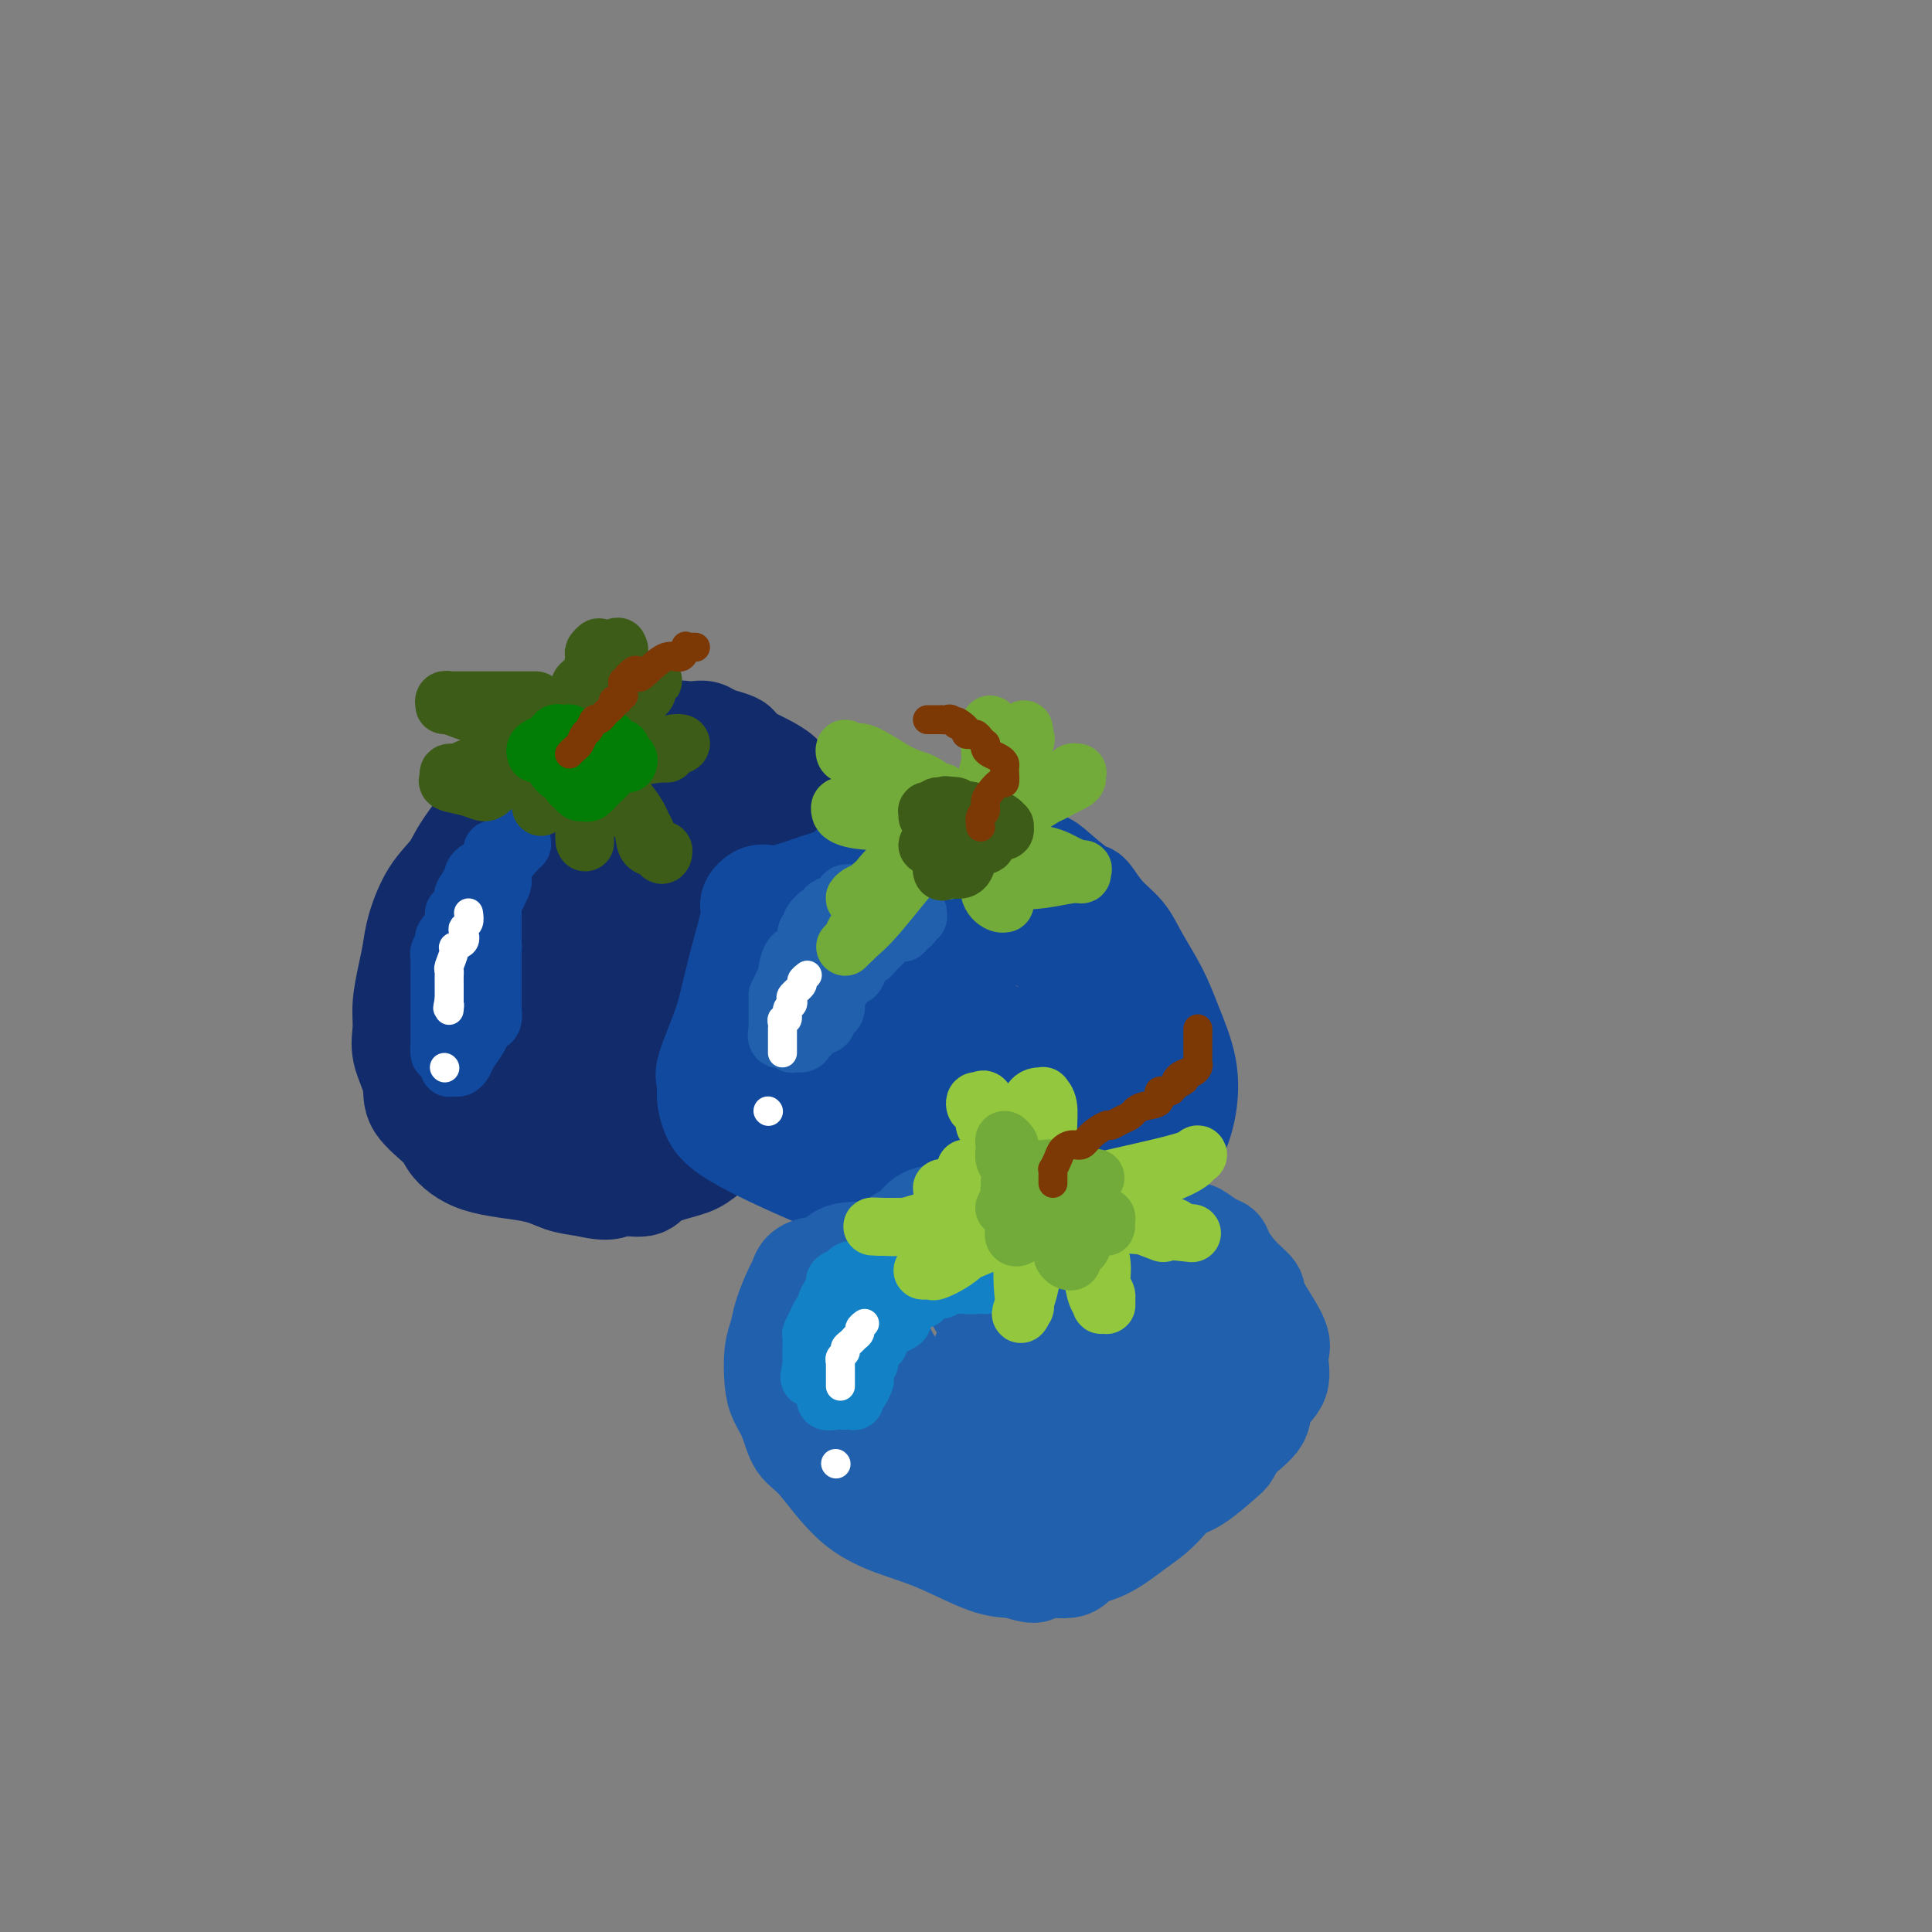 <svg viewBox='0 0 400 400' version='1.1' xmlns='http://www.w3.org/2000/svg' xmlns:xlink='http://www.w3.org/1999/xlink'><rect x="0" y="0" width="400" height="400" fill="#808080" stroke="none"/><g fill='none' stroke='rgb(18,43,106)' stroke-width='20' stroke-linecap='round' stroke-linejoin='round'><path d='M102,165c0.044,0.253 0.088,0.507 0,1c-0.088,0.493 -0.309,1.227 0,1c0.309,-0.227 1.148,-1.415 0,0c-1.148,1.415 -4.282,5.434 -6,8c-1.718,2.566 -2.018,3.678 -3,5c-0.982,1.322 -2.645,2.852 -4,5c-1.355,2.148 -2.401,4.913 -3,7c-0.599,2.087 -0.751,3.498 -1,5c-0.249,1.502 -0.595,3.097 -1,5c-0.405,1.903 -0.870,4.114 -1,6c-0.130,1.886 0.074,3.447 0,5c-0.074,1.553 -0.426,3.100 0,5c0.426,1.900 1.630,4.155 2,6c0.370,1.845 -0.092,3.281 1,5c1.092,1.719 3.740,3.721 5,5c1.260,1.279 1.133,1.834 2,3c0.867,1.166 2.727,2.941 6,4c3.273,1.059 7.958,1.400 11,2c3.042,0.600 4.441,1.457 6,2c1.559,0.543 3.280,0.771 5,1'/><path d='M121,246c5.640,1.367 5.739,0.285 7,0c1.261,-0.285 3.684,0.226 5,0c1.316,-0.226 1.524,-1.189 3,-2c1.476,-0.811 4.220,-1.469 6,-2c1.780,-0.531 2.595,-0.935 4,-2c1.405,-1.065 3.400,-2.792 5,-4c1.600,-1.208 2.806,-1.899 4,-3c1.194,-1.101 2.377,-2.612 4,-4c1.623,-1.388 3.686,-2.652 5,-4c1.314,-1.348 1.879,-2.780 3,-4c1.121,-1.220 2.799,-2.227 4,-4c1.201,-1.773 1.924,-4.312 3,-7c1.076,-2.688 2.506,-5.524 3,-7c0.494,-1.476 0.053,-1.592 0,-3c-0.053,-1.408 0.282,-4.109 0,-6c-0.282,-1.891 -1.180,-2.972 -2,-5c-0.820,-2.028 -1.562,-5.003 -2,-7c-0.438,-1.997 -0.574,-3.016 -1,-4c-0.426,-0.984 -1.144,-1.933 -2,-4c-0.856,-2.067 -1.850,-5.250 -3,-7c-1.150,-1.750 -2.457,-2.065 -3,-3c-0.543,-0.935 -0.323,-2.488 -2,-4c-1.677,-1.512 -5.250,-2.983 -7,-4c-1.750,-1.017 -1.676,-1.579 -2,-2c-0.324,-0.421 -1.044,-0.701 -2,-1c-0.956,-0.299 -2.146,-0.618 -3,-1c-0.854,-0.382 -1.373,-0.829 -2,-1c-0.627,-0.171 -1.364,-0.066 -2,0c-0.636,0.066 -1.171,0.095 -2,0c-0.829,-0.095 -1.951,-0.313 -4,0c-2.049,0.313 -5.024,1.156 -8,2'/><path d='M130,153c-2.943,0.626 -3.302,1.192 -5,2c-1.698,0.808 -4.737,1.859 -7,3c-2.263,1.141 -3.750,2.372 -5,3c-1.250,0.628 -2.264,0.651 -3,1c-0.736,0.349 -1.194,1.022 -2,2c-0.806,0.978 -1.960,2.259 -3,4c-1.040,1.741 -1.968,3.941 -4,7c-2.032,3.059 -5.169,6.977 -7,10c-1.831,3.023 -2.355,5.150 -3,7c-0.645,1.850 -1.412,3.422 -2,6c-0.588,2.578 -0.996,6.162 -1,9c-0.004,2.838 0.396,4.931 0,6c-0.396,1.069 -1.588,1.113 0,3c1.588,1.887 5.956,5.616 9,8c3.044,2.384 4.765,3.421 9,4c4.235,0.579 10.984,0.698 16,1c5.016,0.302 8.300,0.786 11,1c2.700,0.214 4.815,0.157 7,0c2.185,-0.157 4.438,-0.412 6,-1c1.562,-0.588 2.432,-1.507 3,-2c0.568,-0.493 0.833,-0.560 2,-2c1.167,-1.440 3.236,-4.252 5,-7c1.764,-2.748 3.222,-5.431 4,-8c0.778,-2.569 0.876,-5.023 1,-8c0.124,-2.977 0.275,-6.478 0,-9c-0.275,-2.522 -0.975,-4.067 -2,-6c-1.025,-1.933 -2.374,-4.256 -4,-7c-1.626,-2.744 -3.529,-5.911 -5,-8c-1.471,-2.089 -2.512,-3.101 -4,-4c-1.488,-0.899 -3.425,-1.685 -5,-2c-1.575,-0.315 -2.787,-0.157 -4,0'/><path d='M137,166c-2.225,-0.594 -3.287,-1.079 -6,0c-2.713,1.079 -7.076,3.722 -10,6c-2.924,2.278 -4.408,4.193 -6,6c-1.592,1.807 -3.291,3.508 -5,7c-1.709,3.492 -3.427,8.776 -4,12c-0.573,3.224 -0.002,4.388 0,7c0.002,2.612 -0.567,6.673 0,9c0.567,2.327 2.268,2.921 3,4c0.732,1.079 0.495,2.644 3,4c2.505,1.356 7.751,2.502 12,3c4.249,0.498 7.502,0.348 11,0c3.498,-0.348 7.241,-0.894 11,-3c3.759,-2.106 7.535,-5.773 10,-8c2.465,-2.227 3.619,-3.015 5,-5c1.381,-1.985 2.990,-5.169 4,-8c1.010,-2.831 1.420,-5.311 2,-7c0.580,-1.689 1.328,-2.587 0,-5c-1.328,-2.413 -4.734,-6.340 -7,-9c-2.266,-2.660 -3.393,-4.053 -5,-5c-1.607,-0.947 -3.695,-1.446 -7,-2c-3.305,-0.554 -7.828,-1.161 -11,-1c-3.172,0.161 -4.994,1.092 -7,2c-2.006,0.908 -4.196,1.794 -7,5c-2.804,3.206 -6.221,8.733 -8,12c-1.779,3.267 -1.921,4.274 -2,6c-0.079,1.726 -0.094,4.172 0,6c0.094,1.828 0.299,3.040 1,4c0.701,0.960 1.899,1.670 4,3c2.101,1.330 5.104,3.281 8,4c2.896,0.719 5.685,0.205 8,0c2.315,-0.205 4.158,-0.103 6,0'/><path d='M140,213c3.298,-0.870 4.544,-3.046 6,-5c1.456,-1.954 3.123,-3.687 4,-5c0.877,-1.313 0.963,-2.205 1,-4c0.037,-1.795 0.025,-4.491 0,-6c-0.025,-1.509 -0.064,-1.829 -2,-3c-1.936,-1.171 -5.769,-3.191 -8,-4c-2.231,-0.809 -2.860,-0.406 -4,0c-1.140,0.406 -2.790,0.816 -5,2c-2.210,1.184 -4.979,3.144 -7,5c-2.021,1.856 -3.295,3.608 -4,5c-0.705,1.392 -0.839,2.423 -1,4c-0.161,1.577 -0.347,3.699 0,5c0.347,1.301 1.226,1.780 2,2c0.774,0.220 1.444,0.180 4,0c2.556,-0.180 6.999,-0.500 10,-1c3.001,-0.500 4.559,-1.179 6,-3c1.441,-1.821 2.765,-4.785 4,-7c1.235,-2.215 2.380,-3.683 3,-5c0.620,-1.317 0.715,-2.484 0,-4c-0.715,-1.516 -2.240,-3.383 -3,-4c-0.760,-0.617 -0.756,0.015 -1,0c-0.244,-0.015 -0.737,-0.677 -3,0c-2.263,0.677 -6.297,2.693 -9,5c-2.703,2.307 -4.076,4.904 -5,7c-0.924,2.096 -1.400,3.692 -2,5c-0.600,1.308 -1.326,2.330 -1,3c0.326,0.670 1.703,0.988 3,1c1.297,0.012 2.513,-0.282 4,-1c1.487,-0.718 3.243,-1.859 5,-3'/><path d='M137,202c2.000,-0.500 1.000,-0.250 0,0'/></g>
<g fill='none' stroke='rgb(17,73,159)' stroke-width='12' stroke-linecap='round' stroke-linejoin='round'><path d='M106,172c-0.024,-0.089 -0.048,-0.178 0,0c0.048,0.178 0.167,0.622 0,1c-0.167,0.378 -0.619,0.689 -1,1c-0.381,0.311 -0.691,0.623 -1,1c-0.309,0.377 -0.618,0.821 -1,1c-0.382,0.179 -0.837,0.094 -1,0c-0.163,-0.094 -0.033,-0.197 0,0c0.033,0.197 -0.033,0.693 0,1c0.033,0.307 0.163,0.425 0,1c-0.163,0.575 -0.618,1.607 -1,2c-0.382,0.393 -0.690,0.147 -1,0c-0.310,-0.147 -0.622,-0.193 -1,0c-0.378,0.193 -0.822,0.627 -1,1c-0.178,0.373 -0.089,0.687 0,1'/><path d='M98,182c-1.477,1.922 -1.170,1.726 -1,2c0.170,0.274 0.204,1.016 0,1c-0.204,-0.016 -0.647,-0.792 -1,0c-0.353,0.792 -0.615,3.150 -1,4c-0.385,0.850 -0.891,0.192 -1,0c-0.109,-0.192 0.181,0.081 0,1c-0.181,0.919 -0.832,2.484 -1,3c-0.168,0.516 0.147,-0.017 0,0c-0.147,0.017 -0.757,0.583 -1,1c-0.243,0.417 -0.118,0.684 0,1c0.118,0.316 0.228,0.680 0,1c-0.228,0.320 -0.793,0.597 -1,1c-0.207,0.403 -0.055,0.933 0,1c0.055,0.067 0.015,-0.329 0,0c-0.015,0.329 -0.004,1.384 0,2c0.004,0.616 0.001,0.795 0,1c-0.001,0.205 -0.000,0.436 0,1c0.000,0.564 0.000,1.461 0,2c-0.000,0.539 -0.000,0.720 0,1c0.000,0.280 0.000,0.657 0,1c-0.000,0.343 -0.000,0.650 0,1c0.000,0.350 0.000,0.743 0,1c-0.000,0.257 -0.000,0.379 0,1c0.000,0.621 0.000,1.742 0,2c-0.000,0.258 -0.000,-0.348 0,0c0.000,0.348 0.000,1.651 0,2c-0.000,0.349 -0.000,-0.257 0,0c0.000,0.257 0.000,1.377 0,2c-0.000,0.623 -0.000,0.749 0,1c0.000,0.251 0.000,0.625 0,1'/><path d='M91,217c0.012,2.581 0.042,0.533 0,0c-0.042,-0.533 -0.155,0.449 0,1c0.155,0.551 0.578,0.669 1,1c0.422,0.331 0.844,0.873 1,1c0.156,0.127 0.045,-0.162 0,0c-0.045,0.162 -0.023,0.776 0,1c0.023,0.224 0.048,0.058 0,0c-0.048,-0.058 -0.169,-0.006 0,0c0.169,0.006 0.626,-0.032 1,0c0.374,0.032 0.663,0.135 1,0c0.337,-0.135 0.720,-0.509 1,-1c0.280,-0.491 0.457,-1.100 1,-2c0.543,-0.900 1.452,-2.091 2,-3c0.548,-0.909 0.735,-1.535 1,-2c0.265,-0.465 0.607,-0.769 1,-1c0.393,-0.231 0.837,-0.389 1,-1c0.163,-0.611 0.044,-1.674 0,-2c-0.044,-0.326 -0.012,0.086 0,0c0.012,-0.086 0.003,-0.671 0,-1c-0.003,-0.329 -0.001,-0.403 0,-1c0.001,-0.597 0.000,-1.718 0,-2c-0.000,-0.282 -0.000,0.275 0,0c0.000,-0.275 0.000,-1.382 0,-2c-0.000,-0.618 -0.000,-0.746 0,-1c0.000,-0.254 0.000,-0.635 0,-1c-0.000,-0.365 -0.000,-0.714 0,-1c0.000,-0.286 0.000,-0.510 0,-1c-0.000,-0.490 -0.000,-1.245 0,-2'/><path d='M102,197c0.155,-2.273 0.041,-0.455 0,0c-0.041,0.455 -0.011,-0.452 0,-1c0.011,-0.548 0.003,-0.735 0,-1c-0.003,-0.265 -0.001,-0.608 0,-1c0.001,-0.392 0.000,-0.834 0,-1c-0.000,-0.166 -0.000,-0.055 0,0c0.000,0.055 0.000,0.054 0,0c-0.000,-0.054 0.000,-0.161 0,-1c-0.000,-0.839 -0.000,-2.410 0,-3c0.000,-0.590 0.000,-0.199 0,0c-0.000,0.199 -0.001,0.207 0,0c0.001,-0.207 0.004,-0.630 0,-1c-0.004,-0.370 -0.016,-0.686 0,-1c0.016,-0.314 0.061,-0.626 0,-1c-0.061,-0.374 -0.226,-0.811 0,-1c0.226,-0.189 0.845,-0.131 1,0c0.155,0.131 -0.155,0.336 0,0c0.155,-0.336 0.773,-1.214 1,-2c0.227,-0.786 0.061,-1.481 0,-2c-0.061,-0.519 -0.017,-0.861 0,-1c0.017,-0.139 0.007,-0.075 0,0c-0.007,0.075 -0.012,0.160 0,0c0.012,-0.160 0.042,-0.565 0,-1c-0.042,-0.435 -0.156,-0.900 0,-1c0.156,-0.100 0.580,0.165 1,0c0.420,-0.165 0.834,-0.762 1,-1c0.166,-0.238 0.083,-0.119 0,0'/><path d='M106,177c0.636,-3.316 0.227,-1.605 0,-1c-0.227,0.605 -0.271,0.106 0,0c0.271,-0.106 0.857,0.182 1,0c0.143,-0.182 -0.158,-0.832 0,-1c0.158,-0.168 0.773,0.147 1,0c0.227,-0.147 0.065,-0.756 0,-1c-0.065,-0.244 -0.032,-0.122 0,0'/></g>
<g fill='none' stroke='rgb(17,73,159)' stroke-width='20' stroke-linecap='round' stroke-linejoin='round'><path d='M183,180c-0.284,0.047 -0.569,0.093 -1,0c-0.431,-0.093 -1.009,-0.326 -3,0c-1.991,0.326 -5.393,1.212 -8,2c-2.607,0.788 -4.417,1.477 -6,2c-1.583,0.523 -2.940,0.878 -4,1c-1.060,0.122 -1.824,0.009 -2,0c-0.176,-0.009 0.234,0.084 0,0c-0.234,-0.084 -1.113,-0.345 -2,0c-0.887,0.345 -1.783,1.295 -2,2c-0.217,0.705 0.246,1.166 0,3c-0.246,1.834 -1.200,5.043 -2,8c-0.800,2.957 -1.444,5.662 -2,8c-0.556,2.338 -1.023,4.308 -2,7c-0.977,2.692 -2.465,6.104 -3,8c-0.535,1.896 -0.117,2.275 0,3c0.117,0.725 -0.065,1.795 0,3c0.065,1.205 0.379,2.544 1,4c0.621,1.456 1.551,3.029 7,6c5.449,2.971 15.419,7.342 20,9c4.581,1.658 3.775,0.605 6,1c2.225,0.395 7.483,2.240 11,4c3.517,1.760 5.293,3.435 7,4c1.707,0.565 3.345,0.018 5,0c1.655,-0.018 3.328,0.491 5,1'/><path d='M208,256c6.876,1.586 7.067,0.549 8,0c0.933,-0.549 2.607,-0.612 4,-1c1.393,-0.388 2.503,-1.102 4,-2c1.497,-0.898 3.379,-1.981 5,-3c1.621,-1.019 2.981,-1.975 4,-3c1.019,-1.025 1.698,-2.118 3,-3c1.302,-0.882 3.228,-1.552 4,-2c0.772,-0.448 0.391,-0.675 1,-2c0.609,-1.325 2.206,-3.749 3,-5c0.794,-1.251 0.783,-1.329 1,-2c0.217,-0.671 0.662,-1.935 1,-4c0.338,-2.065 0.570,-4.929 0,-8c-0.570,-3.071 -1.941,-6.347 -3,-9c-1.059,-2.653 -1.807,-4.684 -3,-7c-1.193,-2.316 -2.830,-4.918 -4,-7c-1.170,-2.082 -1.871,-3.643 -3,-5c-1.129,-1.357 -2.684,-2.510 -4,-4c-1.316,-1.490 -2.391,-3.317 -3,-4c-0.609,-0.683 -0.750,-0.223 -2,-1c-1.250,-0.777 -3.609,-2.792 -5,-4c-1.391,-1.208 -1.815,-1.609 -3,-2c-1.185,-0.391 -3.132,-0.773 -6,-2c-2.868,-1.227 -6.657,-3.299 -9,-4c-2.343,-0.701 -3.241,-0.031 -4,0c-0.759,0.031 -1.381,-0.578 -2,-1c-0.619,-0.422 -1.235,-0.658 -2,-1c-0.765,-0.342 -1.677,-0.791 -2,-1c-0.323,-0.209 -0.056,-0.180 0,0c0.056,0.180 -0.100,0.510 -1,1c-0.900,0.490 -2.543,1.140 -4,2c-1.457,0.860 -2.729,1.930 -4,3'/><path d='M182,175c-2.782,1.397 -4.237,2.390 -5,3c-0.763,0.610 -0.835,0.838 -2,2c-1.165,1.162 -3.422,3.258 -5,5c-1.578,1.742 -2.475,3.128 -4,5c-1.525,1.872 -3.676,4.229 -5,7c-1.324,2.771 -1.820,5.956 -2,8c-0.180,2.044 -0.042,2.946 0,5c0.042,2.054 -0.011,5.258 0,7c0.011,1.742 0.087,2.021 0,3c-0.087,0.979 -0.338,2.658 0,4c0.338,1.342 1.264,2.346 2,3c0.736,0.654 1.280,0.957 3,2c1.720,1.043 4.614,2.826 10,4c5.386,1.174 13.264,1.740 17,2c3.736,0.260 3.329,0.216 4,0c0.671,-0.216 2.419,-0.603 5,-1c2.581,-0.397 5.996,-0.805 8,-1c2.004,-0.195 2.596,-0.176 5,-1c2.404,-0.824 6.618,-2.489 9,-3c2.382,-0.511 2.930,0.134 4,0c1.070,-0.134 2.660,-1.045 4,-2c1.340,-0.955 2.428,-1.954 3,-3c0.572,-1.046 0.626,-2.138 1,-3c0.374,-0.862 1.068,-1.493 1,-3c-0.068,-1.507 -0.899,-3.892 -3,-7c-2.101,-3.108 -5.473,-6.941 -9,-10c-3.527,-3.059 -7.210,-5.345 -11,-8c-3.790,-2.655 -7.686,-5.681 -10,-7c-2.314,-1.319 -3.046,-0.932 -4,-1c-0.954,-0.068 -2.130,-0.591 -3,-1c-0.870,-0.409 -1.435,-0.705 -2,-1'/><path d='M193,183c-3.168,-1.630 -1.589,-0.705 -2,0c-0.411,0.705 -2.813,1.191 -5,2c-2.187,0.809 -4.161,1.941 -6,4c-1.839,2.059 -3.544,5.045 -5,9c-1.456,3.955 -2.661,8.877 -3,12c-0.339,3.123 0.190,4.445 1,6c0.810,1.555 1.901,3.341 4,6c2.099,2.659 5.206,6.190 7,8c1.794,1.810 2.275,1.900 4,3c1.725,1.100 4.695,3.212 7,4c2.305,0.788 3.944,0.252 5,0c1.056,-0.252 1.528,-0.220 3,0c1.472,0.220 3.945,0.628 5,0c1.055,-0.628 0.693,-2.293 1,-3c0.307,-0.707 1.282,-0.457 2,-2c0.718,-1.543 1.180,-4.881 0,-8c-1.180,-3.119 -4.001,-6.019 -6,-9c-1.999,-2.981 -3.176,-6.041 -6,-9c-2.824,-2.959 -7.296,-5.815 -10,-8c-2.704,-2.185 -3.639,-3.697 -6,-5c-2.361,-1.303 -6.149,-2.395 -8,-3c-1.851,-0.605 -1.766,-0.722 -2,-1c-0.234,-0.278 -0.787,-0.716 -2,0c-1.213,0.716 -3.087,2.586 -4,5c-0.913,2.414 -0.865,5.371 -1,8c-0.135,2.629 -0.454,4.929 1,9c1.454,4.071 4.683,9.911 8,14c3.317,4.089 6.724,6.426 9,8c2.276,1.574 3.420,2.385 5,4c1.580,1.615 3.594,4.033 5,5c1.406,0.967 2.203,0.484 3,0'/><path d='M197,242c3.866,2.604 2.531,0.613 3,0c0.469,-0.613 2.743,0.151 4,0c1.257,-0.151 1.496,-1.219 2,-3c0.504,-1.781 1.274,-4.277 2,-7c0.726,-2.723 1.407,-5.675 1,-9c-0.407,-3.325 -1.901,-7.025 -5,-11c-3.099,-3.975 -7.801,-8.227 -11,-10c-3.199,-1.773 -4.893,-1.069 -6,-1c-1.107,0.069 -1.627,-0.497 -3,0c-1.373,0.497 -3.600,2.058 -5,4c-1.400,1.942 -1.973,4.266 -2,7c-0.027,2.734 0.493,5.877 2,9c1.507,3.123 4.002,6.227 6,8c1.998,1.773 3.500,2.214 6,4c2.500,1.786 6.000,4.917 9,7c3.000,2.083 5.502,3.120 8,4c2.498,0.880 4.994,1.605 7,2c2.006,0.395 3.524,0.460 5,0c1.476,-0.460 2.911,-1.446 4,-2c1.089,-0.554 1.832,-0.676 2,-2c0.168,-1.324 -0.239,-3.850 0,-5c0.239,-1.150 1.124,-0.922 -1,-3c-2.124,-2.078 -7.258,-6.460 -12,-9c-4.742,-2.540 -9.092,-3.238 -12,-4c-2.908,-0.762 -4.374,-1.589 -6,-2c-1.626,-0.411 -3.411,-0.407 -4,0c-0.589,0.407 0.019,1.217 0,2c-0.019,0.783 -0.665,1.540 0,3c0.665,1.460 2.641,3.624 5,6c2.359,2.376 5.103,4.965 8,7c2.897,2.035 5.949,3.518 9,5'/><path d='M213,242c4.128,2.279 5.947,1.978 7,2c1.053,0.022 1.341,0.369 2,0c0.659,-0.369 1.690,-1.453 2,-2c0.310,-0.547 -0.101,-0.559 0,-1c0.101,-0.441 0.713,-1.313 -2,-4c-2.713,-2.687 -8.751,-7.189 -13,-10c-4.249,-2.811 -6.708,-3.931 -9,-5c-2.292,-1.069 -4.417,-2.088 -6,-3c-1.583,-0.912 -2.623,-1.716 -3,-2c-0.377,-0.284 -0.090,-0.046 0,0c0.090,0.046 -0.017,-0.099 0,0c0.017,0.099 0.156,0.442 0,1c-0.156,0.558 -0.609,1.329 0,2c0.609,0.671 2.279,1.241 4,2c1.721,0.759 3.495,1.709 5,2c1.505,0.291 2.743,-0.075 4,0c1.257,0.075 2.533,0.592 4,0c1.467,-0.592 3.125,-2.292 4,-3c0.875,-0.708 0.967,-0.424 1,-1c0.033,-0.576 0.006,-2.012 0,-3c-0.006,-0.988 0.010,-1.529 -1,-2c-1.010,-0.471 -3.045,-0.874 -4,-1c-0.955,-0.126 -0.829,0.024 -1,0c-0.171,-0.024 -0.638,-0.223 -1,0c-0.362,0.223 -0.620,0.869 0,2c0.620,1.131 2.116,2.748 4,4c1.884,1.252 4.154,2.140 6,3c1.846,0.860 3.266,1.693 4,2c0.734,0.307 0.781,0.088 1,0c0.219,-0.088 0.609,-0.044 1,0'/><path d='M222,225c1.861,0.595 0.514,-0.419 0,-1c-0.514,-0.581 -0.194,-0.729 0,-1c0.194,-0.271 0.262,-0.665 0,-1c-0.262,-0.335 -0.855,-0.612 -1,-1c-0.145,-0.388 0.157,-0.888 0,-1c-0.157,-0.112 -0.773,0.162 -1,0c-0.227,-0.162 -0.065,-0.761 0,-1c0.065,-0.239 0.032,-0.120 0,0'/></g>
<g fill='none' stroke='rgb(33,96,173)' stroke-width='12' stroke-linecap='round' stroke-linejoin='round'><path d='M181,185c-0.315,0.002 -0.629,0.003 -1,0c-0.371,-0.003 -0.798,-0.012 -1,0c-0.202,0.012 -0.177,0.044 -1,0c-0.823,-0.044 -2.493,-0.165 -3,0c-0.507,0.165 0.150,0.617 0,1c-0.150,0.383 -1.106,0.698 -2,1c-0.894,0.302 -1.727,0.592 -2,1c-0.273,0.408 0.014,0.935 0,1c-0.014,0.065 -0.329,-0.331 -1,0c-0.671,0.331 -1.699,1.388 -2,2c-0.301,0.612 0.123,0.778 0,1c-0.123,0.222 -0.793,0.501 -1,1c-0.207,0.499 0.050,1.218 0,2c-0.050,0.782 -0.409,1.627 -1,2c-0.591,0.373 -1.416,0.275 -2,1c-0.584,0.725 -0.926,2.272 -1,3c-0.074,0.728 0.122,0.637 0,1c-0.122,0.363 -0.561,1.182 -1,2'/><path d='M162,204c-1.155,2.430 -1.042,2.004 -1,2c0.042,-0.004 0.012,0.414 0,1c-0.012,0.586 -0.005,1.342 0,2c0.005,0.658 0.008,1.219 0,2c-0.008,0.781 -0.026,1.782 0,2c0.026,0.218 0.096,-0.348 0,0c-0.096,0.348 -0.359,1.611 0,2c0.359,0.389 1.339,-0.095 2,0c0.661,0.095 1.004,0.769 1,1c-0.004,0.231 -0.353,0.021 0,0c0.353,-0.021 1.409,0.149 2,0c0.591,-0.149 0.718,-0.617 1,-1c0.282,-0.383 0.719,-0.680 1,-1c0.281,-0.320 0.405,-0.662 1,-1c0.595,-0.338 1.662,-0.672 2,-1c0.338,-0.328 -0.054,-0.652 0,-1c0.054,-0.348 0.553,-0.722 1,-1c0.447,-0.278 0.841,-0.459 1,-1c0.159,-0.541 0.084,-1.441 0,-2c-0.084,-0.559 -0.177,-0.775 0,-1c0.177,-0.225 0.625,-0.458 1,-1c0.375,-0.542 0.678,-1.393 1,-2c0.322,-0.607 0.664,-0.971 1,-1c0.336,-0.029 0.667,0.276 1,0c0.333,-0.276 0.666,-1.135 1,-2c0.334,-0.865 0.667,-1.737 1,-2c0.333,-0.263 0.667,0.084 1,0c0.333,-0.084 0.667,-0.600 1,-1c0.333,-0.400 0.667,-0.685 1,-1c0.333,-0.315 0.667,-0.662 1,-1c0.333,-0.338 0.667,-0.669 1,-1'/><path d='M184,194c3.277,-3.631 1.469,-1.708 1,-1c-0.469,0.708 0.400,0.201 1,0c0.600,-0.201 0.930,-0.096 1,0c0.070,0.096 -0.121,0.185 0,0c0.121,-0.185 0.554,-0.642 1,-1c0.446,-0.358 0.905,-0.618 1,-1c0.095,-0.382 -0.173,-0.886 0,-1c0.173,-0.114 0.787,0.163 1,0c0.213,-0.163 0.026,-0.764 0,-1c-0.026,-0.236 0.110,-0.105 0,0c-0.110,0.105 -0.466,0.186 -1,0c-0.534,-0.186 -1.246,-0.638 -2,-1c-0.754,-0.362 -1.551,-0.634 -2,-1c-0.449,-0.366 -0.549,-0.826 -1,-1c-0.451,-0.174 -1.253,-0.061 -2,0c-0.747,0.061 -1.439,0.072 -2,0c-0.561,-0.072 -0.991,-0.225 -1,0c-0.009,0.225 0.404,0.830 0,1c-0.404,0.170 -1.625,-0.095 -2,0c-0.375,0.095 0.096,0.550 0,1c-0.096,0.450 -0.758,0.895 -1,1c-0.242,0.105 -0.065,-0.129 0,0c0.065,0.129 0.017,0.622 0,1c-0.017,0.378 -0.005,0.640 0,1c0.005,0.360 0.001,0.817 0,1c-0.001,0.183 -0.001,0.091 0,0'/></g>
<g fill='none' stroke='rgb(33,96,173)' stroke-width='20' stroke-linecap='round' stroke-linejoin='round'><path d='M194,253c-0.235,0.540 -0.470,1.079 -1,1c-0.530,-0.079 -1.354,-0.778 -3,0c-1.646,0.778 -4.114,3.031 -7,4c-2.886,0.969 -6.192,0.654 -8,1c-1.808,0.346 -2.120,1.353 -3,2c-0.880,0.647 -2.329,0.933 -3,1c-0.671,0.067 -0.565,-0.086 -1,0c-0.435,0.086 -1.412,0.410 -2,1c-0.588,0.590 -0.788,1.446 -1,2c-0.212,0.554 -0.436,0.805 -1,2c-0.564,1.195 -1.470,3.334 -2,5c-0.530,1.666 -0.686,2.860 -1,4c-0.314,1.140 -0.787,2.228 -1,4c-0.213,1.772 -0.167,4.230 0,6c0.167,1.770 0.455,2.854 1,4c0.545,1.146 1.347,2.355 2,4c0.653,1.645 1.156,3.727 2,5c0.844,1.273 2.027,1.739 4,4c1.973,2.261 4.736,6.319 8,9c3.264,2.681 7.030,3.987 10,5c2.970,1.013 5.146,1.734 8,3c2.854,1.266 6.387,3.076 9,4c2.613,0.924 4.307,0.962 6,1'/><path d='M210,325c5.906,1.983 4.173,0.442 5,0c0.827,-0.442 4.216,0.216 6,0c1.784,-0.216 1.962,-1.307 3,-2c1.038,-0.693 2.934,-0.987 5,-2c2.066,-1.013 4.301,-2.745 6,-4c1.699,-1.255 2.861,-2.035 4,-3c1.139,-0.965 2.256,-2.117 3,-3c0.744,-0.883 1.117,-1.499 2,-2c0.883,-0.501 2.276,-0.888 4,-2c1.724,-1.112 3.779,-2.947 5,-4c1.221,-1.053 1.607,-1.322 2,-2c0.393,-0.678 0.794,-1.764 2,-3c1.206,-1.236 3.217,-2.623 4,-4c0.783,-1.377 0.339,-2.743 1,-4c0.661,-1.257 2.428,-2.405 3,-4c0.572,-1.595 -0.051,-3.636 0,-5c0.051,-1.364 0.777,-2.049 0,-4c-0.777,-1.951 -3.058,-5.167 -4,-7c-0.942,-1.833 -0.544,-2.283 -1,-3c-0.456,-0.717 -1.765,-1.702 -3,-3c-1.235,-1.298 -2.396,-2.907 -3,-4c-0.604,-1.093 -0.653,-1.668 -1,-2c-0.347,-0.332 -0.994,-0.421 -2,-1c-1.006,-0.579 -2.371,-1.646 -3,-2c-0.629,-0.354 -0.523,0.007 -1,0c-0.477,-0.007 -1.536,-0.380 -3,-1c-1.464,-0.620 -3.331,-1.487 -4,-2c-0.669,-0.513 -0.138,-0.674 -1,-1c-0.862,-0.326 -3.117,-0.819 -5,-1c-1.883,-0.181 -3.395,-0.052 -5,0c-1.605,0.052 -3.302,0.026 -5,0'/><path d='M224,250c-2.946,0.001 -5.311,0.004 -7,0c-1.689,-0.004 -2.702,-0.016 -4,0c-1.298,0.016 -2.879,0.059 -5,0c-2.121,-0.059 -4.780,-0.220 -6,0c-1.220,0.220 -1.002,0.822 -2,1c-0.998,0.178 -3.214,-0.066 -5,0c-1.786,0.066 -3.143,0.443 -4,1c-0.857,0.557 -1.213,1.293 -2,2c-0.787,0.707 -2.003,1.386 -3,2c-0.997,0.614 -1.775,1.162 -3,2c-1.225,0.838 -2.898,1.967 -4,4c-1.102,2.033 -1.634,4.971 -2,7c-0.366,2.029 -0.565,3.147 -1,5c-0.435,1.853 -1.105,4.439 0,8c1.105,3.561 3.987,8.096 6,11c2.013,2.904 3.158,4.176 6,6c2.842,1.824 7.380,4.199 12,6c4.620,1.801 9.322,3.029 12,4c2.678,0.971 3.332,1.687 5,2c1.668,0.313 4.350,0.223 7,0c2.650,-0.223 5.267,-0.581 8,-1c2.733,-0.419 5.582,-0.900 8,-2c2.418,-1.100 4.406,-2.818 6,-5c1.594,-2.182 2.795,-4.826 4,-7c1.205,-2.174 2.415,-3.876 3,-7c0.585,-3.124 0.545,-7.670 0,-11c-0.545,-3.330 -1.596,-5.445 -2,-7c-0.404,-1.555 -0.160,-2.551 -3,-5c-2.840,-2.449 -8.765,-6.352 -12,-8c-3.235,-1.648 -3.782,-1.042 -5,-1c-1.218,0.042 -3.109,-0.479 -5,-1'/><path d='M226,256c-2.248,-0.404 -2.866,-0.415 -4,0c-1.134,0.415 -2.782,1.254 -5,3c-2.218,1.746 -5.005,4.399 -7,7c-1.995,2.601 -3.196,5.151 -4,7c-0.804,1.849 -1.210,2.996 -2,6c-0.790,3.004 -1.964,7.863 -2,11c-0.036,3.137 1.066,4.550 2,6c0.934,1.450 1.702,2.937 4,5c2.298,2.063 6.128,4.704 9,6c2.872,1.296 4.787,1.248 9,1c4.213,-0.248 10.722,-0.696 14,-1c3.278,-0.304 3.323,-0.464 4,-1c0.677,-0.536 1.986,-1.447 3,-3c1.014,-1.553 1.734,-3.749 1,-6c-0.734,-2.251 -2.922,-4.557 -4,-6c-1.078,-1.443 -1.046,-2.022 -4,-5c-2.954,-2.978 -8.894,-8.355 -12,-11c-3.106,-2.645 -3.377,-2.558 -4,-3c-0.623,-0.442 -1.597,-1.412 -3,-2c-1.403,-0.588 -3.235,-0.793 -4,-1c-0.765,-0.207 -0.465,-0.415 -2,0c-1.535,0.415 -4.907,1.452 -7,3c-2.093,1.548 -2.908,3.605 -4,6c-1.092,2.395 -2.463,5.127 -3,8c-0.537,2.873 -0.242,5.885 1,8c1.242,2.115 3.430,3.332 5,4c1.570,0.668 2.520,0.787 5,1c2.480,0.213 6.489,0.521 10,0c3.511,-0.521 6.522,-1.871 9,-3c2.478,-1.129 4.422,-2.037 6,-4c1.578,-1.963 2.789,-4.982 4,-8'/><path d='M241,284c1.102,-2.018 1.858,-3.064 0,-6c-1.858,-2.936 -6.331,-7.762 -11,-11c-4.669,-3.238 -9.533,-4.889 -14,-6c-4.467,-1.111 -8.535,-1.683 -13,-2c-4.465,-0.317 -9.326,-0.378 -12,0c-2.674,0.378 -3.161,1.195 -4,2c-0.839,0.805 -2.029,1.597 -3,3c-0.971,1.403 -1.723,3.417 -2,5c-0.277,1.583 -0.079,2.736 0,4c0.079,1.264 0.040,2.639 1,5c0.960,2.361 2.920,5.707 5,8c2.080,2.293 4.280,3.532 8,4c3.720,0.468 8.959,0.165 12,0c3.041,-0.165 3.885,-0.193 5,0c1.115,0.193 2.501,0.605 4,0c1.499,-0.605 3.112,-2.229 4,-4c0.888,-1.771 1.051,-3.690 1,-5c-0.051,-1.310 -0.317,-2.010 -2,-4c-1.683,-1.990 -4.783,-5.270 -7,-7c-2.217,-1.730 -3.552,-1.912 -5,-2c-1.448,-0.088 -3.010,-0.083 -4,0c-0.990,0.083 -1.409,0.245 -2,0c-0.591,-0.245 -1.356,-0.896 -1,0c0.356,0.896 1.832,3.340 3,5c1.168,1.660 2.029,2.536 4,4c1.971,1.464 5.053,3.517 8,5c2.947,1.483 5.759,2.394 7,3c1.241,0.606 0.910,0.905 1,1c0.090,0.095 0.601,-0.013 1,0c0.399,0.013 0.685,0.147 1,0c0.315,-0.147 0.657,-0.573 1,-1'/><path d='M227,285c2.870,0.838 0.544,-1.068 0,-2c-0.544,-0.932 0.693,-0.891 1,-1c0.307,-0.109 -0.318,-0.369 -2,-1c-1.682,-0.631 -4.423,-1.633 -7,-2c-2.577,-0.367 -4.990,-0.098 -6,0c-1.010,0.098 -0.618,0.026 -1,0c-0.382,-0.026 -1.538,-0.008 -2,0c-0.462,0.008 -0.231,0.004 0,0'/></g>
<g fill='none' stroke='rgb(19,129,197)' stroke-width='12' stroke-linecap='round' stroke-linejoin='round'><path d='M191,261c0.034,-0.121 0.068,-0.243 -1,0c-1.068,0.243 -3.238,0.850 -5,1c-1.762,0.150 -3.116,-0.157 -4,0c-0.884,0.157 -1.299,0.778 -2,1c-0.701,0.222 -1.688,0.045 -2,0c-0.312,-0.045 0.052,0.044 0,0c-0.052,-0.044 -0.521,-0.220 -1,0c-0.479,0.220 -0.968,0.835 -1,1c-0.032,0.165 0.394,-0.121 0,0c-0.394,0.121 -1.607,0.648 -2,1c-0.393,0.352 0.035,0.527 0,1c-0.035,0.473 -0.534,1.243 -1,2c-0.466,0.757 -0.899,1.503 -1,2c-0.101,0.497 0.131,0.747 0,1c-0.131,0.253 -0.623,0.509 -1,1c-0.377,0.491 -0.637,1.216 -1,2c-0.363,0.784 -0.829,1.627 -1,2c-0.171,0.373 -0.046,0.275 0,1c0.046,0.725 0.012,2.272 0,3c-0.012,0.728 -0.004,0.637 0,1c0.004,0.363 0.002,1.182 0,2'/><path d='M168,283c-0.800,3.201 -0.299,2.203 0,2c0.299,-0.203 0.395,0.391 1,1c0.605,0.609 1.720,1.235 2,2c0.280,0.765 -0.276,1.669 0,2c0.276,0.331 1.384,0.090 2,0c0.616,-0.090 0.739,-0.027 1,0c0.261,0.027 0.661,0.020 1,0c0.339,-0.020 0.616,-0.051 1,0c0.384,0.051 0.874,0.185 1,0c0.126,-0.185 -0.111,-0.688 0,-1c0.111,-0.312 0.570,-0.433 1,-1c0.430,-0.567 0.833,-1.580 1,-2c0.167,-0.420 0.100,-0.249 0,-1c-0.100,-0.751 -0.233,-2.426 0,-3c0.233,-0.574 0.832,-0.047 1,0c0.168,0.047 -0.095,-0.387 0,-1c0.095,-0.613 0.549,-1.407 1,-2c0.451,-0.593 0.898,-0.985 1,-1c0.102,-0.015 -0.141,0.348 0,0c0.141,-0.348 0.664,-1.406 1,-2c0.336,-0.594 0.483,-0.722 1,-1c0.517,-0.278 1.404,-0.704 2,-1c0.596,-0.296 0.901,-0.460 1,-1c0.099,-0.540 -0.006,-1.455 0,-2c0.006,-0.545 0.124,-0.719 1,-1c0.876,-0.281 2.509,-0.667 3,-1c0.491,-0.333 -0.161,-0.611 0,-1c0.161,-0.389 1.136,-0.888 2,-1c0.864,-0.112 1.617,0.162 2,0c0.383,-0.162 0.395,-0.761 1,-1c0.605,-0.239 1.802,-0.120 3,0'/><path d='M199,266c1.917,-0.773 0.710,-0.206 1,0c0.290,0.206 2.078,0.053 3,0c0.922,-0.053 0.979,-0.004 1,0c0.021,0.004 0.007,-0.037 0,0c-0.007,0.037 -0.008,0.154 0,0c0.008,-0.154 0.024,-0.577 0,-1c-0.024,-0.423 -0.089,-0.845 0,-1c0.089,-0.155 0.332,-0.041 0,0c-0.332,0.041 -1.239,0.011 -2,0c-0.761,-0.011 -1.378,-0.003 -2,0c-0.622,0.003 -1.251,0.001 -2,0c-0.749,-0.001 -1.618,-0.002 -2,0c-0.382,0.002 -0.277,0.008 -1,0c-0.723,-0.008 -2.273,-0.030 -3,0c-0.727,0.030 -0.632,0.112 -1,0c-0.368,-0.112 -1.198,-0.418 -2,0c-0.802,0.418 -1.576,1.561 -2,2c-0.424,0.439 -0.500,0.173 -1,0c-0.500,-0.173 -1.425,-0.254 -2,0c-0.575,0.254 -0.799,0.842 -1,1c-0.201,0.158 -0.380,-0.115 -1,0c-0.620,0.115 -1.683,0.619 -2,1c-0.317,0.381 0.111,0.638 0,1c-0.111,0.362 -0.761,0.828 -1,1c-0.239,0.172 -0.068,0.049 0,0c0.068,-0.049 0.034,-0.025 0,0'/></g>
<g fill='none' stroke='rgb(61,92,24)' stroke-width='12' stroke-linecap='round' stroke-linejoin='round'><path d='M111,145c-0.631,0.000 -1.261,0.000 -2,0c-0.739,-0.000 -1.585,-0.000 -3,0c-1.415,0.000 -3.397,0.000 -5,0c-1.603,-0.000 -2.826,-0.001 -4,0c-1.174,0.001 -2.300,0.005 -3,0c-0.700,-0.005 -0.973,-0.017 -1,0c-0.027,0.017 0.193,0.065 0,0c-0.193,-0.065 -0.798,-0.242 -1,0c-0.202,0.242 0.001,0.902 0,1c-0.001,0.098 -0.205,-0.366 1,0c1.205,0.366 3.819,1.562 6,2c2.181,0.438 3.929,0.117 5,0c1.071,-0.117 1.464,-0.028 2,0c0.536,0.028 1.216,-0.003 2,0c0.784,0.003 1.673,0.039 2,0c0.327,-0.039 0.094,-0.154 0,0c-0.094,0.154 -0.047,0.577 0,1'/><path d='M110,149c2.445,1.100 0.556,1.849 -1,3c-1.556,1.151 -2.780,2.704 -5,4c-2.220,1.296 -5.435,2.336 -7,3c-1.565,0.664 -1.479,0.951 -2,1c-0.521,0.049 -1.650,-0.141 -2,0c-0.350,0.141 0.078,0.612 0,1c-0.078,0.388 -0.662,0.694 0,1c0.662,0.306 2.572,0.612 4,1c1.428,0.388 2.376,0.859 3,1c0.624,0.141 0.924,-0.047 2,-1c1.076,-0.953 2.928,-2.671 4,-4c1.072,-1.329 1.363,-2.269 2,-3c0.637,-0.731 1.621,-1.254 2,-2c0.379,-0.746 0.153,-1.715 0,-2c-0.153,-0.285 -0.233,0.115 0,0c0.233,-0.115 0.781,-0.746 1,-1c0.219,-0.254 0.111,-0.133 0,0c-0.111,0.133 -0.226,0.277 0,1c0.226,0.723 0.793,2.026 1,4c0.207,1.974 0.056,4.620 0,6c-0.056,1.380 -0.015,1.495 0,2c0.015,0.505 0.003,1.400 0,2c-0.003,0.600 0.002,0.904 0,1c-0.002,0.096 -0.011,-0.017 0,0c0.011,0.017 0.042,0.165 0,0c-0.042,-0.165 -0.155,-0.642 0,-2c0.155,-1.358 0.580,-3.596 1,-5c0.420,-1.404 0.834,-1.974 1,-3c0.166,-1.026 0.083,-2.507 0,-3c-0.083,-0.493 -0.167,0.002 0,0c0.167,-0.002 0.583,-0.501 1,-1'/><path d='M115,153c0.207,-2.076 -0.774,-0.765 0,0c0.774,0.765 3.305,0.983 5,2c1.695,1.017 2.556,2.831 5,6c2.444,3.169 6.472,7.691 8,10c1.528,2.309 0.556,2.405 1,3c0.444,0.595 2.304,1.689 3,2c0.696,0.311 0.227,-0.162 0,0c-0.227,0.162 -0.214,0.959 0,1c0.214,0.041 0.628,-0.674 0,-1c-0.628,-0.326 -2.297,-0.262 -3,-1c-0.703,-0.738 -0.440,-2.279 -1,-4c-0.560,-1.721 -1.943,-3.623 -3,-5c-1.057,-1.377 -1.786,-2.228 -2,-3c-0.214,-0.772 0.089,-1.464 0,-2c-0.089,-0.536 -0.569,-0.917 -1,-1c-0.431,-0.083 -0.812,0.131 -1,0c-0.188,-0.131 -0.184,-0.609 0,-1c0.184,-0.391 0.548,-0.696 1,-1c0.452,-0.304 0.992,-0.607 3,-1c2.008,-0.393 5.485,-0.877 7,-1c1.515,-0.123 1.068,0.114 1,0c-0.068,-0.114 0.244,-0.581 1,-1c0.756,-0.419 1.958,-0.792 2,-1c0.042,-0.208 -1.076,-0.252 -2,0c-0.924,0.252 -1.655,0.800 -4,1c-2.345,0.200 -6.305,0.054 -9,0c-2.695,-0.054 -4.124,-0.014 -6,0c-1.876,0.014 -4.197,0.004 -5,0c-0.803,-0.004 -0.086,-0.001 0,0c0.086,0.001 -0.457,0.001 -1,0'/><path d='M114,155c-4.143,-0.090 -1.000,-0.816 0,-1c1.000,-0.184 -0.142,0.172 0,0c0.142,-0.172 1.569,-0.872 4,-2c2.431,-1.128 5.864,-2.682 8,-4c2.136,-1.318 2.973,-2.398 4,-3c1.027,-0.602 2.244,-0.725 3,-1c0.756,-0.275 1.051,-0.700 1,-1c-0.051,-0.300 -0.447,-0.474 0,-1c0.447,-0.526 1.737,-1.405 1,-1c-0.737,0.405 -3.503,2.094 -5,3c-1.497,0.906 -1.727,1.028 -2,1c-0.273,-0.028 -0.591,-0.208 -1,0c-0.409,0.208 -0.910,0.804 -1,1c-0.090,0.196 0.232,-0.007 0,0c-0.232,0.007 -1.019,0.223 -1,0c0.019,-0.223 0.842,-0.886 1,-2c0.158,-1.114 -0.350,-2.680 0,-4c0.350,-1.320 1.557,-2.393 2,-3c0.443,-0.607 0.121,-0.748 0,-1c-0.121,-0.252 -0.040,-0.613 0,-1c0.040,-0.387 0.040,-0.798 0,-1c-0.040,-0.202 -0.119,-0.195 0,0c0.119,0.195 0.434,0.578 0,1c-0.434,0.422 -1.619,0.884 -2,1c-0.381,0.116 0.042,-0.115 0,0c-0.042,0.115 -0.547,0.577 -1,1c-0.453,0.423 -0.853,0.806 -1,1c-0.147,0.194 -0.042,0.198 0,0c0.042,-0.198 0.021,-0.599 0,-1'/><path d='M124,137c-0.614,0.278 -0.150,-0.528 0,-1c0.150,-0.472 -0.014,-0.610 0,-1c0.014,-0.390 0.206,-1.031 0,-1c-0.206,0.031 -0.811,0.734 -1,1c-0.189,0.266 0.037,0.095 0,1c-0.037,0.905 -0.335,2.887 -1,4c-0.665,1.113 -1.695,1.357 -2,2c-0.305,0.643 0.114,1.686 0,2c-0.114,0.314 -0.763,-0.100 -1,0c-0.237,0.100 -0.064,0.715 0,1c0.064,0.285 0.017,0.241 0,0c-0.017,-0.241 -0.005,-0.678 0,0c0.005,0.678 0.001,2.473 0,4c-0.001,1.527 -0.000,2.787 0,4c0.000,1.213 0.000,2.380 0,3c-0.000,0.620 0.000,0.692 0,1c-0.000,0.308 -0.001,0.852 0,1c0.001,0.148 0.004,-0.101 0,0c-0.004,0.101 -0.016,0.553 0,1c0.016,0.447 0.061,0.889 0,1c-0.061,0.111 -0.226,-0.108 0,0c0.226,0.108 0.845,0.544 1,1c0.155,0.456 -0.155,0.932 0,2c0.155,1.068 0.773,2.730 1,4c0.227,1.270 0.061,2.150 0,3c-0.061,0.850 -0.017,1.672 0,2c0.017,0.328 0.009,0.164 0,0'/><path d='M121,172c0.309,4.333 0.083,1.665 0,1c-0.083,-0.665 -0.022,0.671 0,1c0.022,0.329 0.006,-0.351 0,-1c-0.006,-0.649 -0.002,-1.268 0,-3c0.002,-1.732 0.002,-4.577 0,-6c-0.002,-1.423 -0.004,-1.425 0,-2c0.004,-0.575 0.016,-1.723 0,-2c-0.016,-0.277 -0.060,0.319 0,0c0.060,-0.319 0.223,-1.552 0,-2c-0.223,-0.448 -0.832,-0.112 -1,0c-0.168,0.112 0.105,-0.000 0,0c-0.105,0.000 -0.587,0.113 -1,0c-0.413,-0.113 -0.755,-0.451 -1,0c-0.245,0.451 -0.392,1.690 -1,2c-0.608,0.310 -1.679,-0.309 -2,0c-0.321,0.309 0.106,1.545 0,2c-0.106,0.455 -0.745,0.130 -1,0c-0.255,-0.130 -0.128,-0.065 0,0'/></g>
<g fill='none' stroke='rgb(115,171,58)' stroke-width='12' stroke-linecap='round' stroke-linejoin='round'><path d='M196,168c-0.117,0.277 -0.234,0.554 -1,0c-0.766,-0.554 -2.180,-1.939 -4,-3c-1.820,-1.061 -4.046,-1.800 -6,-3c-1.954,-1.200 -3.634,-2.863 -5,-4c-1.366,-1.137 -2.416,-1.750 -3,-2c-0.584,-0.250 -0.701,-0.137 -1,0c-0.299,0.137 -0.780,0.299 -1,0c-0.220,-0.299 -0.180,-1.059 0,-1c0.180,0.059 0.500,0.938 1,1c0.500,0.062 1.181,-0.692 3,0c1.819,0.692 4.775,2.830 7,4c2.225,1.170 3.718,1.371 5,2c1.282,0.629 2.353,1.685 3,2c0.647,0.315 0.868,-0.113 1,0c0.132,0.113 0.173,0.765 0,1c-0.173,0.235 -0.562,0.053 -1,0c-0.438,-0.053 -0.926,0.024 -2,0c-1.074,-0.024 -2.736,-0.150 -5,0c-2.264,0.150 -5.132,0.575 -8,1'/><path d='M179,166c-2.935,0.537 -2.772,0.880 -3,1c-0.228,0.120 -0.846,0.017 -1,0c-0.154,-0.017 0.155,0.051 0,0c-0.155,-0.051 -0.775,-0.220 -1,0c-0.225,0.220 -0.055,0.828 0,1c0.055,0.172 -0.003,-0.091 0,0c0.003,0.091 0.069,0.537 1,1c0.931,0.463 2.726,0.944 6,1c3.274,0.056 8.027,-0.313 11,-1c2.973,-0.687 4.167,-1.691 5,-2c0.833,-0.309 1.306,0.077 2,0c0.694,-0.077 1.609,-0.616 1,0c-0.609,0.616 -2.741,2.386 -5,4c-2.259,1.614 -4.646,3.072 -7,5c-2.354,1.928 -4.675,4.325 -6,6c-1.325,1.675 -1.654,2.627 -2,3c-0.346,0.373 -0.710,0.167 -1,0c-0.290,-0.167 -0.506,-0.297 -1,0c-0.494,0.297 -1.265,1.019 -1,1c0.265,-0.019 1.566,-0.779 2,-1c0.434,-0.221 0.001,0.097 0,0c-0.001,-0.097 0.431,-0.610 2,-2c1.569,-1.390 4.276,-3.657 6,-5c1.724,-1.343 2.466,-1.762 3,-2c0.534,-0.238 0.861,-0.296 1,-1c0.139,-0.704 0.089,-2.055 0,-2c-0.089,0.055 -0.216,1.515 0,2c0.216,0.485 0.776,-0.004 0,1c-0.776,1.004 -2.888,3.502 -5,6'/><path d='M186,182c-1.660,2.461 -3.312,4.115 -5,6c-1.688,1.885 -3.414,4.002 -4,5c-0.586,0.998 -0.031,0.876 0,1c0.031,0.124 -0.461,0.494 -1,1c-0.539,0.506 -1.126,1.147 -1,1c0.126,-0.147 0.966,-1.084 2,-2c1.034,-0.916 2.263,-1.811 5,-5c2.737,-3.189 6.982,-8.672 10,-12c3.018,-3.328 4.808,-4.500 6,-6c1.192,-1.500 1.787,-3.328 2,-4c0.213,-0.672 0.045,-0.189 0,0c-0.045,0.189 0.032,0.084 0,0c-0.032,-0.084 -0.174,-0.148 0,0c0.174,0.148 0.662,0.506 1,1c0.338,0.494 0.525,1.123 1,3c0.475,1.877 1.238,5.003 2,7c0.762,1.997 1.525,2.865 2,4c0.475,1.135 0.664,2.539 1,3c0.336,0.461 0.820,-0.019 1,0c0.180,0.019 0.055,0.537 0,1c-0.055,0.463 -0.040,0.872 0,1c0.040,0.128 0.104,-0.024 0,0c-0.104,0.024 -0.377,0.224 -1,0c-0.623,-0.224 -1.595,-0.873 -2,-2c-0.405,-1.127 -0.242,-2.733 -1,-4c-0.758,-1.267 -2.438,-2.196 -3,-3c-0.562,-0.804 -0.006,-1.484 0,-2c0.006,-0.516 -0.537,-0.870 0,-1c0.537,-0.130 2.153,-0.037 3,0c0.847,0.037 0.923,0.019 1,0'/><path d='M205,175c0.881,-0.270 1.083,0.553 3,1c1.917,0.447 5.548,0.516 8,1c2.452,0.484 3.726,1.383 5,2c1.274,0.617 2.549,0.953 3,1c0.451,0.047 0.077,-0.196 0,0c-0.077,0.196 0.141,0.830 0,1c-0.141,0.170 -0.643,-0.123 -2,0c-1.357,0.123 -3.569,0.661 -6,1c-2.431,0.339 -5.083,0.477 -8,0c-2.917,-0.477 -6.101,-1.571 -8,-2c-1.899,-0.429 -2.514,-0.193 -3,0c-0.486,0.193 -0.843,0.343 -1,0c-0.157,-0.343 -0.115,-1.180 0,-2c0.115,-0.820 0.304,-1.624 1,-2c0.696,-0.376 1.899,-0.324 5,-2c3.101,-1.676 8.098,-5.080 11,-7c2.902,-1.920 3.707,-2.356 5,-3c1.293,-0.644 3.075,-1.494 4,-2c0.925,-0.506 0.994,-0.666 1,-1c0.006,-0.334 -0.049,-0.841 0,-1c0.049,-0.159 0.203,0.028 0,0c-0.203,-0.028 -0.764,-0.273 -1,0c-0.236,0.273 -0.148,1.064 -1,2c-0.852,0.936 -2.645,2.017 -5,3c-2.355,0.983 -5.272,1.869 -7,3c-1.728,1.131 -2.265,2.506 -3,3c-0.735,0.494 -1.666,0.108 -2,0c-0.334,-0.108 -0.069,0.064 0,0c0.069,-0.064 -0.058,-0.363 0,-1c0.058,-0.637 0.302,-1.610 1,-3c0.698,-1.390 1.849,-3.195 3,-5'/><path d='M208,162c1.215,-3.154 3.253,-6.540 4,-8c0.747,-1.460 0.202,-0.994 0,-1c-0.202,-0.006 -0.060,-0.484 0,-1c0.060,-0.516 0.037,-1.070 0,-1c-0.037,0.070 -0.087,0.764 0,1c0.087,0.236 0.310,0.013 0,0c-0.310,-0.013 -1.154,0.182 -2,1c-0.846,0.818 -1.693,2.258 -2,3c-0.307,0.742 -0.072,0.786 0,1c0.072,0.214 -0.018,0.598 0,1c0.018,0.402 0.145,0.820 0,1c-0.145,0.180 -0.561,0.121 -1,0c-0.439,-0.121 -0.902,-0.303 -1,-1c-0.098,-0.697 0.170,-1.909 0,-3c-0.170,-1.091 -0.778,-2.061 -1,-3c-0.222,-0.939 -0.059,-1.845 0,-2c0.059,-0.155 0.012,0.442 0,1c-0.012,0.558 0.011,1.077 0,2c-0.011,0.923 -0.055,2.251 0,3c0.055,0.749 0.211,0.919 0,2c-0.211,1.081 -0.789,3.073 -1,4c-0.211,0.927 -0.057,0.788 0,1c0.057,0.212 0.016,0.775 0,1c-0.016,0.225 -0.008,0.113 0,0'/></g>
<g fill='none' stroke='rgb(147,200,62)' stroke-width='12' stroke-linecap='round' stroke-linejoin='round'><path d='M210,248c-0.021,-0.314 -0.043,-0.627 0,-1c0.043,-0.373 0.149,-0.805 0,-1c-0.149,-0.195 -0.555,-0.152 -1,-1c-0.445,-0.848 -0.928,-2.587 -1,-4c-0.072,-1.413 0.269,-2.502 0,-4c-0.269,-1.498 -1.147,-3.407 -2,-4c-0.853,-0.593 -1.682,0.129 -2,0c-0.318,-0.129 -0.124,-1.110 0,-2c0.124,-0.890 0.180,-1.687 0,-2c-0.180,-0.313 -0.596,-0.140 -1,0c-0.404,0.140 -0.796,0.247 -1,0c-0.204,-0.247 -0.220,-0.850 0,-1c0.220,-0.150 0.676,0.152 1,0c0.324,-0.152 0.517,-0.759 1,0c0.483,0.759 1.257,2.883 2,4c0.743,1.117 1.456,1.228 2,2c0.544,0.772 0.919,2.206 1,3c0.081,0.794 -0.132,0.946 0,1c0.132,0.054 0.610,0.008 1,0c0.390,-0.008 0.693,0.023 1,0c0.307,-0.023 0.618,-0.099 1,-1c0.382,-0.901 0.834,-2.627 1,-4c0.166,-1.373 0.048,-2.392 0,-3c-0.048,-0.608 -0.024,-0.804 0,-1'/><path d='M213,229c0.543,-1.695 1.399,-1.933 2,-2c0.601,-0.067 0.946,0.037 1,0c0.054,-0.037 -0.183,-0.215 0,0c0.183,0.215 0.787,0.822 1,2c0.213,1.178 0.035,2.929 0,5c-0.035,2.071 0.073,4.464 -1,7c-1.073,2.536 -3.326,5.215 -4,7c-0.674,1.785 0.230,2.677 0,3c-0.230,0.323 -1.593,0.077 -2,0c-0.407,-0.077 0.142,0.015 2,0c1.858,-0.015 5.023,-0.138 9,-1c3.977,-0.862 8.765,-2.462 13,-4c4.235,-1.538 7.917,-3.013 10,-4c2.083,-0.987 2.567,-1.488 3,-2c0.433,-0.512 0.814,-1.037 1,-1c0.186,0.037 0.177,0.636 -5,2c-5.177,1.364 -15.521,3.494 -21,5c-5.479,1.506 -6.093,2.388 -7,3c-0.907,0.612 -2.108,0.952 -3,1c-0.892,0.048 -1.477,-0.198 -2,0c-0.523,0.198 -0.986,0.840 -1,1c-0.014,0.160 0.420,-0.164 1,0c0.580,0.164 1.307,0.814 3,1c1.693,0.186 4.351,-0.091 7,0c2.649,0.091 5.287,0.550 9,1c3.713,0.450 8.500,0.890 11,1c2.500,0.110 2.714,-0.112 3,0c0.286,0.112 0.643,0.556 1,1'/><path d='M244,255c5.429,0.620 1.500,0.169 0,0c-1.500,-0.169 -0.572,-0.056 0,0c0.572,0.056 0.787,0.054 0,0c-0.787,-0.054 -2.578,-0.162 -3,0c-0.422,0.162 0.524,0.594 -1,0c-1.524,-0.594 -5.519,-2.214 -8,-3c-2.481,-0.786 -3.449,-0.737 -4,-1c-0.551,-0.263 -0.686,-0.837 -1,-1c-0.314,-0.163 -0.808,0.086 -1,0c-0.192,-0.086 -0.081,-0.507 0,0c0.081,0.507 0.131,1.941 0,3c-0.131,1.059 -0.442,1.741 0,3c0.442,1.259 1.636,3.094 2,5c0.364,1.906 -0.103,3.883 0,5c0.103,1.117 0.775,1.373 1,2c0.225,0.627 0.004,1.626 0,2c-0.004,0.374 0.208,0.123 0,0c-0.208,-0.123 -0.836,-0.117 -1,0c-0.164,0.117 0.138,0.344 0,0c-0.138,-0.344 -0.714,-1.258 -1,-2c-0.286,-0.742 -0.280,-1.313 -1,-4c-0.720,-2.687 -2.164,-7.491 -3,-10c-0.836,-2.509 -1.062,-2.723 -1,-3c0.062,-0.277 0.414,-0.616 0,-1c-0.414,-0.384 -1.592,-0.813 -2,-1c-0.408,-0.187 -0.046,-0.132 0,0c0.046,0.132 -0.225,0.342 -1,2c-0.775,1.658 -2.053,4.764 -3,7c-0.947,2.236 -1.563,3.602 -2,5c-0.437,1.398 -0.696,2.828 -1,4c-0.304,1.172 -0.652,2.086 -1,3'/><path d='M212,270c-1.250,3.466 -0.373,1.631 0,1c0.373,-0.631 0.244,-0.057 0,-2c-0.244,-1.943 -0.601,-6.404 0,-10c0.601,-3.596 2.161,-6.326 3,-8c0.839,-1.674 0.957,-2.291 1,-3c0.043,-0.709 0.010,-1.511 0,-2c-0.010,-0.489 0.002,-0.666 0,-1c-0.002,-0.334 -0.020,-0.825 0,-1c0.020,-0.175 0.076,-0.035 0,0c-0.076,0.035 -0.283,-0.036 -1,1c-0.717,1.036 -1.943,3.178 -4,5c-2.057,1.822 -4.946,3.325 -7,5c-2.054,1.675 -3.273,3.521 -5,5c-1.727,1.479 -3.961,2.590 -5,3c-1.039,0.410 -0.883,0.119 -1,0c-0.117,-0.119 -0.509,-0.066 -1,0c-0.491,0.066 -1.083,0.144 -1,0c0.083,-0.144 0.839,-0.512 2,-1c1.161,-0.488 2.727,-1.098 5,-2c2.273,-0.902 5.254,-2.098 7,-3c1.746,-0.902 2.255,-1.510 3,-2c0.745,-0.490 1.724,-0.863 2,-1c0.276,-0.137 -0.150,-0.037 -1,0c-0.850,0.037 -2.125,0.010 -4,0c-1.875,-0.010 -4.351,-0.003 -8,0c-3.649,0.003 -8.471,0.001 -11,0c-2.529,-0.001 -2.764,-0.000 -3,0'/><path d='M183,254c-4.102,-0.152 -1.858,-0.030 -1,0c0.858,0.030 0.329,-0.030 1,0c0.671,0.030 2.540,0.151 4,0c1.460,-0.151 2.509,-0.575 4,-1c1.491,-0.425 3.422,-0.850 4,-1c0.578,-0.150 -0.199,-0.025 0,0c0.199,0.025 1.374,-0.049 2,0c0.626,0.049 0.702,0.220 1,0c0.298,-0.220 0.818,-0.833 1,-1c0.182,-0.167 0.026,0.110 0,0c-0.026,-0.110 0.079,-0.608 0,-1c-0.079,-0.392 -0.342,-0.679 -1,-1c-0.658,-0.321 -1.709,-0.675 -2,-1c-0.291,-0.325 0.180,-0.620 0,-1c-0.180,-0.380 -1.012,-0.845 -1,-1c0.012,-0.155 0.868,0.001 2,0c1.132,-0.001 2.541,-0.158 3,0c0.459,0.158 -0.031,0.631 0,1c0.031,0.369 0.585,0.632 1,1c0.415,0.368 0.693,0.839 1,1c0.307,0.161 0.643,0.013 1,0c0.357,-0.013 0.735,0.110 1,0c0.265,-0.110 0.418,-0.453 0,-1c-0.418,-0.547 -1.405,-1.299 -2,-2c-0.595,-0.701 -0.797,-1.350 -1,-2'/><path d='M201,244c-0.381,-1.226 -0.834,-1.793 -1,-2c-0.166,-0.207 -0.045,-0.056 0,0c0.045,0.056 0.013,0.016 0,0c-0.013,-0.016 -0.006,-0.008 0,0'/></g>
<g fill='none' stroke='rgb(2,125,6)' stroke-width='12' stroke-linecap='round' stroke-linejoin='round'><path d='M115,159c-0.089,-0.128 -0.179,-0.256 0,0c0.179,0.256 0.625,0.896 1,1c0.375,0.104 0.678,-0.326 1,0c0.322,0.326 0.663,1.409 1,2c0.337,0.591 0.670,0.688 1,1c0.330,0.312 0.656,0.837 1,1c0.344,0.163 0.705,-0.036 1,0c0.295,0.036 0.524,0.308 1,0c0.476,-0.308 1.199,-1.196 2,-2c0.801,-0.804 1.682,-1.526 2,-2c0.318,-0.474 0.075,-0.702 0,-1c-0.075,-0.298 0.018,-0.665 0,-1c-0.018,-0.335 -0.146,-0.636 0,-1c0.146,-0.364 0.565,-0.791 1,-1c0.435,-0.209 0.887,-0.200 1,0c0.113,0.200 -0.114,0.590 0,1c0.114,0.410 0.568,0.839 1,1c0.432,0.161 0.842,0.054 1,0c0.158,-0.054 0.063,-0.056 0,0c-0.063,0.056 -0.094,0.169 0,0c0.094,-0.169 0.313,-0.620 0,-1c-0.313,-0.380 -1.156,-0.690 -2,-1'/><path d='M128,156c1.226,-1.482 0.291,-1.185 0,-1c-0.291,0.185 0.063,0.260 0,0c-0.063,-0.260 -0.541,-0.855 -1,-1c-0.459,-0.145 -0.897,0.161 -1,0c-0.103,-0.161 0.128,-0.790 0,-1c-0.128,-0.210 -0.616,0.000 -1,0c-0.384,-0.000 -0.662,-0.210 -1,0c-0.338,0.210 -0.734,0.841 -1,1c-0.266,0.159 -0.401,-0.153 -1,0c-0.599,0.153 -1.663,0.771 -2,1c-0.337,0.229 0.054,0.068 0,0c-0.054,-0.068 -0.553,-0.043 -1,0c-0.447,0.043 -0.841,0.103 -1,0c-0.159,-0.103 -0.084,-0.369 0,-1c0.084,-0.631 0.177,-1.625 0,-2c-0.177,-0.375 -0.624,-0.129 -1,0c-0.376,0.129 -0.683,0.143 -1,0c-0.317,-0.143 -0.645,-0.441 -1,0c-0.355,0.441 -0.737,1.621 -1,2c-0.263,0.379 -0.407,-0.042 -1,0c-0.593,0.042 -1.634,0.547 -2,1c-0.366,0.453 -0.056,0.853 0,1c0.056,0.147 -0.143,0.039 0,0c0.143,-0.039 0.626,-0.011 1,0c0.374,0.011 0.639,0.003 1,0c0.361,-0.003 0.817,-0.001 1,0c0.183,0.001 0.091,0.000 0,0'/></g>
<g fill='none' stroke='rgb(61,92,24)' stroke-width='12' stroke-linecap='round' stroke-linejoin='round'><path d='M201,168c-0.210,-0.203 -0.420,-0.405 -1,0c-0.580,0.405 -1.532,1.419 -2,2c-0.468,0.581 -0.454,0.729 -1,1c-0.546,0.271 -1.653,0.665 -2,1c-0.347,0.335 0.068,0.611 0,1c-0.068,0.389 -0.617,0.890 -1,1c-0.383,0.110 -0.601,-0.171 -1,0c-0.399,0.171 -0.979,0.792 -1,1c-0.021,0.208 0.516,0.001 1,0c0.484,-0.001 0.914,0.204 1,0c0.086,-0.204 -0.173,-0.816 0,-1c0.173,-0.184 0.778,0.062 1,0c0.222,-0.062 0.059,-0.431 0,0c-0.059,0.431 -0.016,1.662 0,2c0.016,0.338 0.004,-0.217 0,0c-0.004,0.217 -0.001,1.205 0,2c0.001,0.795 0.001,1.398 0,2'/><path d='M195,180c0.257,0.927 -0.099,0.245 0,0c0.099,-0.245 0.653,-0.053 1,0c0.347,0.053 0.485,-0.032 1,0c0.515,0.032 1.406,0.180 2,0c0.594,-0.180 0.891,-0.688 1,-1c0.109,-0.312 0.030,-0.427 0,-1c-0.030,-0.573 -0.011,-1.602 0,-2c0.011,-0.398 0.014,-0.163 0,0c-0.014,0.163 -0.044,0.255 0,0c0.044,-0.255 0.162,-0.856 1,-1c0.838,-0.144 2.395,0.167 3,0c0.605,-0.167 0.257,-0.814 0,-1c-0.257,-0.186 -0.423,0.090 0,0c0.423,-0.090 1.435,-0.545 2,-1c0.565,-0.455 0.684,-0.910 1,-1c0.316,-0.090 0.828,0.186 1,0c0.172,-0.186 0.005,-0.834 0,-1c-0.005,-0.166 0.152,0.151 0,0c-0.152,-0.151 -0.614,-0.769 -1,-1c-0.386,-0.231 -0.697,-0.076 -1,0c-0.303,0.076 -0.596,0.073 -1,0c-0.404,-0.073 -0.917,-0.215 -1,0c-0.083,0.215 0.265,0.788 0,1c-0.265,0.212 -1.142,0.063 -2,0c-0.858,-0.063 -1.697,-0.040 -2,0c-0.303,0.040 -0.070,0.098 0,0c0.070,-0.098 -0.023,-0.352 0,-1c0.023,-0.648 0.161,-1.689 0,-2c-0.161,-0.311 -0.620,0.109 -1,0c-0.380,-0.109 -0.680,-0.745 -1,-1c-0.320,-0.255 -0.660,-0.127 -1,0'/><path d='M197,167c-1.868,-0.619 -1.040,-0.167 -1,0c0.040,0.167 -0.710,0.048 -1,0c-0.290,-0.048 -0.120,-0.027 0,0c0.120,0.027 0.190,0.059 0,0c-0.190,-0.059 -0.639,-0.208 -1,0c-0.361,0.208 -0.633,0.774 -1,1c-0.367,0.226 -0.830,0.112 -1,0c-0.170,-0.112 -0.046,-0.222 0,0c0.046,0.222 0.013,0.778 0,1c-0.013,0.222 -0.007,0.111 0,0'/></g>
<g fill='none' stroke='rgb(115,171,58)' stroke-width='12' stroke-linecap='round' stroke-linejoin='round'><path d='M209,251c0.008,-0.615 0.016,-1.229 0,-2c-0.016,-0.771 -0.057,-1.698 0,-3c0.057,-1.302 0.210,-2.981 0,-4c-0.210,-1.019 -0.785,-1.380 -1,-2c-0.215,-0.620 -0.072,-1.500 0,-2c0.072,-0.500 0.072,-0.621 0,-1c-0.072,-0.379 -0.216,-1.015 0,-1c0.216,0.015 0.794,0.683 1,1c0.206,0.317 0.042,0.284 0,1c-0.042,0.716 0.039,2.181 0,3c-0.039,0.819 -0.198,0.991 0,1c0.198,0.009 0.754,-0.144 1,0c0.246,0.144 0.182,0.585 0,1c-0.182,0.415 -0.481,0.804 0,1c0.481,0.196 1.743,0.199 2,0c0.257,-0.199 -0.492,-0.600 0,-1c0.492,-0.400 2.225,-0.798 4,-1c1.775,-0.202 3.593,-0.208 5,0c1.407,0.208 2.402,0.631 3,1c0.598,0.369 0.799,0.685 1,1'/><path d='M225,244c2.669,-0.077 1.841,-0.269 1,0c-0.841,0.269 -1.694,1.000 -4,2c-2.306,1.000 -6.063,2.268 -8,3c-1.937,0.732 -2.053,0.928 -2,1c0.053,0.072 0.277,0.018 0,0c-0.277,-0.018 -1.054,-0.002 -1,0c0.054,0.002 0.939,-0.010 1,0c0.061,0.010 -0.703,0.041 0,0c0.703,-0.041 2.872,-0.155 5,0c2.128,0.155 4.216,0.580 6,1c1.784,0.420 3.263,0.835 4,1c0.737,0.165 0.732,0.081 1,0c0.268,-0.081 0.807,-0.160 1,0c0.193,0.160 0.038,0.557 0,1c-0.038,0.443 0.040,0.930 0,1c-0.040,0.070 -0.196,-0.279 -1,0c-0.804,0.279 -2.254,1.184 -3,2c-0.746,0.816 -0.788,1.543 -1,2c-0.212,0.457 -0.596,0.645 -1,1c-0.404,0.355 -0.830,0.877 -1,1c-0.170,0.123 -0.084,-0.152 0,0c0.084,0.152 0.168,0.732 0,1c-0.168,0.268 -0.586,0.223 -1,0c-0.414,-0.223 -0.822,-0.623 -1,-1c-0.178,-0.377 -0.125,-0.731 0,-1c0.125,-0.269 0.322,-0.454 0,-1c-0.322,-0.546 -1.164,-1.455 -2,-2c-0.836,-0.545 -1.668,-0.727 -2,-1c-0.332,-0.273 -0.166,-0.636 0,-1'/><path d='M216,254c-1.389,-1.148 -2.362,-0.517 -3,0c-0.638,0.517 -0.942,0.919 -1,1c-0.058,0.081 0.130,-0.160 0,0c-0.130,0.160 -0.578,0.721 -1,1c-0.422,0.279 -0.817,0.276 -1,0c-0.183,-0.276 -0.156,-0.827 0,-1c0.156,-0.173 0.439,0.030 1,-1c0.561,-1.030 1.401,-3.295 2,-4c0.599,-0.705 0.956,0.150 1,0c0.044,-0.150 -0.227,-1.305 0,-2c0.227,-0.695 0.951,-0.928 1,-1c0.049,-0.072 -0.578,0.019 -1,0c-0.422,-0.019 -0.638,-0.148 -1,0c-0.362,0.148 -0.870,0.575 -1,1c-0.130,0.425 0.119,0.850 0,1c-0.119,0.150 -0.606,0.026 -1,0c-0.394,-0.026 -0.694,0.046 -1,0c-0.306,-0.046 -0.618,-0.208 -1,0c-0.382,0.208 -0.834,0.788 -1,1c-0.166,0.212 -0.045,0.057 0,0c0.045,-0.057 0.013,-0.016 0,0c-0.013,0.016 -0.006,0.008 0,0'/></g>
<g fill='none' stroke='rgb(255,255,255)' stroke-width='6' stroke-linecap='round' stroke-linejoin='round'><path d='M97,189c0.109,0.748 0.217,1.496 0,2c-0.217,0.504 -0.761,0.763 -1,1c-0.239,0.237 -0.173,0.452 0,1c0.173,0.548 0.453,1.428 0,2c-0.453,0.572 -1.638,0.835 -2,1c-0.362,0.165 0.099,0.233 0,1c-0.099,0.767 -0.759,2.234 -1,3c-0.241,0.766 -0.065,0.831 0,1c0.065,0.169 0.017,0.440 0,1c-0.017,0.560 -0.005,1.408 0,2c0.005,0.592 0.001,0.929 0,1c-0.001,0.071 -0.000,-0.125 0,0c0.000,0.125 0.000,0.572 0,1c-0.000,0.428 -0.000,0.837 0,1c0.000,0.163 0.000,0.082 0,0'/><path d='M93,207c-0.619,2.952 -0.167,1.333 0,1c0.167,-0.333 0.048,0.619 0,1c-0.048,0.381 -0.024,0.190 0,0'/><path d='M92,221c0.000,0.000 0.100,0.100 0.1,0.1'/><path d='M167,202c0.129,-0.098 0.259,-0.195 0,0c-0.259,0.195 -0.905,0.683 -1,1c-0.095,0.317 0.363,0.465 0,1c-0.363,0.535 -1.546,1.458 -2,2c-0.454,0.542 -0.178,0.705 0,1c0.178,0.295 0.258,0.723 0,1c-0.258,0.277 -0.854,0.404 -1,1c-0.146,0.596 0.157,1.662 0,2c-0.157,0.338 -0.774,-0.050 -1,0c-0.226,0.050 -0.061,0.538 0,1c0.061,0.462 0.016,0.897 0,1c-0.016,0.103 -0.004,-0.126 0,0c0.004,0.126 0.001,0.607 0,1c-0.001,0.393 -0.000,0.697 0,1c0.000,0.303 0.000,0.603 0,1c-0.000,0.397 -0.000,0.890 0,1c0.000,0.110 0.000,-0.163 0,0c-0.000,0.163 -0.000,0.761 0,1c0.000,0.239 0.000,0.120 0,0'/><path d='M159,230c0.000,0.000 0.100,0.100 0.1,0.1'/><path d='M179,274c-0.453,0.339 -0.905,0.679 -1,1c-0.095,0.321 0.168,0.625 0,1c-0.168,0.375 -0.767,0.821 -1,1c-0.233,0.179 -0.100,0.089 0,0c0.100,-0.089 0.167,-0.179 0,0c-0.167,0.179 -0.566,0.626 -1,1c-0.434,0.374 -0.901,0.674 -1,1c-0.099,0.326 0.170,0.679 0,1c-0.170,0.321 -0.777,0.611 -1,1c-0.223,0.389 -0.060,0.877 0,1c0.060,0.123 0.016,-0.121 0,0c-0.016,0.121 -0.004,0.606 0,1c0.004,0.394 0.001,0.698 0,1c-0.001,0.302 -0.000,0.603 0,1c0.000,0.397 0.000,0.890 0,1c-0.000,0.110 -0.000,-0.163 0,0c0.000,0.163 0.000,0.761 0,1c-0.000,0.239 -0.000,0.120 0,0'/><path d='M173,303c0.000,0.000 0.100,0.100 0.1,0.1'/></g>
<g fill='none' stroke='rgb(124,56,5)' stroke-width='6' stroke-linecap='round' stroke-linejoin='round'><path d='M218,245c0.002,-0.343 0.004,-0.686 0,-1c-0.004,-0.314 -0.013,-0.598 0,-1c0.013,-0.402 0.048,-0.921 0,-1c-0.048,-0.079 -0.178,0.282 0,0c0.178,-0.282 0.665,-1.205 1,-2c0.335,-0.795 0.517,-1.460 1,-2c0.483,-0.540 1.266,-0.953 2,-1c0.734,-0.047 1.418,0.272 2,0c0.582,-0.272 1.063,-1.133 2,-2c0.937,-0.867 2.331,-1.738 3,-2c0.669,-0.262 0.615,0.084 1,0c0.385,-0.084 1.211,-0.599 2,-1c0.789,-0.401 1.540,-0.690 2,-1c0.460,-0.310 0.627,-0.643 1,-1c0.373,-0.357 0.951,-0.739 2,-1c1.049,-0.261 2.570,-0.400 3,-1c0.430,-0.600 -0.230,-1.662 0,-2c0.230,-0.338 1.352,0.046 2,0c0.648,-0.046 0.824,-0.523 1,-1'/><path d='M243,225c3.814,-2.194 1.849,-1.179 1,-1c-0.849,0.179 -0.581,-0.477 0,-1c0.581,-0.523 1.476,-0.913 2,-1c0.524,-0.087 0.676,0.129 1,0c0.324,-0.129 0.819,-0.602 1,-1c0.181,-0.398 0.049,-0.722 0,-1c-0.049,-0.278 -0.013,-0.509 0,-1c0.013,-0.491 0.003,-1.242 0,-2c-0.003,-0.758 -0.001,-1.523 0,-2c0.001,-0.477 0.000,-0.667 0,-1c-0.000,-0.333 -0.000,-0.809 0,-1c0.000,-0.191 0.000,-0.095 0,0'/><path d='M203,171c0.032,0.209 0.063,0.419 0,0c-0.063,-0.419 -0.221,-1.465 0,-2c0.221,-0.535 0.819,-0.558 1,-1c0.181,-0.442 -0.057,-1.303 0,-2c0.057,-0.697 0.408,-1.230 1,-2c0.592,-0.770 1.427,-1.779 2,-2c0.573,-0.221 0.886,0.344 1,0c0.114,-0.344 0.028,-1.598 0,-2c-0.028,-0.402 -0.000,0.047 0,0c0.000,-0.047 -0.028,-0.590 0,-1c0.028,-0.410 0.112,-0.688 0,-1c-0.112,-0.312 -0.422,-0.657 -1,-1c-0.578,-0.343 -1.426,-0.683 -2,-1c-0.574,-0.317 -0.874,-0.611 -1,-1c-0.126,-0.389 -0.076,-0.875 0,-1c0.076,-0.125 0.179,0.110 0,0c-0.179,-0.110 -0.640,-0.565 -1,-1c-0.360,-0.435 -0.617,-0.852 -1,-1c-0.383,-0.148 -0.890,-0.029 -1,0c-0.110,0.029 0.177,-0.034 0,0c-0.177,0.034 -0.817,0.163 -1,0c-0.183,-0.163 0.091,-0.618 0,-1c-0.091,-0.382 -0.545,-0.691 -1,-1'/><path d='M199,150c-1.570,-1.332 -0.994,-0.161 -1,0c-0.006,0.161 -0.593,-0.689 -1,-1c-0.407,-0.311 -0.634,-0.083 -1,0c-0.366,0.083 -0.872,0.022 -1,0c-0.128,-0.022 0.123,-0.006 0,0c-0.123,0.006 -0.621,0.002 -1,0c-0.379,-0.002 -0.641,-0.000 -1,0c-0.359,0.000 -0.817,0.000 -1,0c-0.183,-0.000 -0.092,-0.000 0,0'/><path d='M118,156c-0.089,0.098 -0.179,0.196 0,0c0.179,-0.196 0.625,-0.687 1,-1c0.375,-0.313 0.677,-0.447 1,-1c0.323,-0.553 0.665,-1.525 1,-2c0.335,-0.475 0.663,-0.452 1,-1c0.337,-0.548 0.681,-1.667 1,-2c0.319,-0.333 0.611,0.118 1,0c0.389,-0.118 0.874,-0.806 1,-1c0.126,-0.194 -0.106,0.105 0,0c0.106,-0.105 0.549,-0.616 1,-1c0.451,-0.384 0.909,-0.643 1,-1c0.091,-0.357 -0.186,-0.813 0,-1c0.186,-0.187 0.834,-0.106 1,0c0.166,0.106 -0.151,0.236 0,0c0.151,-0.236 0.772,-0.838 1,-1c0.228,-0.162 0.065,0.115 0,0c-0.065,-0.115 -0.031,-0.622 0,-1c0.031,-0.378 0.060,-0.627 0,-1c-0.060,-0.373 -0.208,-0.870 0,-1c0.208,-0.130 0.774,0.106 1,0c0.226,-0.106 0.113,-0.553 0,-1'/><path d='M130,140c2.241,-2.466 1.844,-0.630 2,0c0.156,0.630 0.864,0.053 2,-1c1.136,-1.053 2.699,-2.584 4,-3c1.301,-0.416 2.338,0.281 3,0c0.662,-0.281 0.948,-1.539 1,-2c0.052,-0.461 -0.130,-0.123 0,0c0.130,0.123 0.574,0.033 1,0c0.426,-0.033 0.836,-0.009 1,0c0.164,0.009 0.082,0.005 0,0'/></g>
</svg>